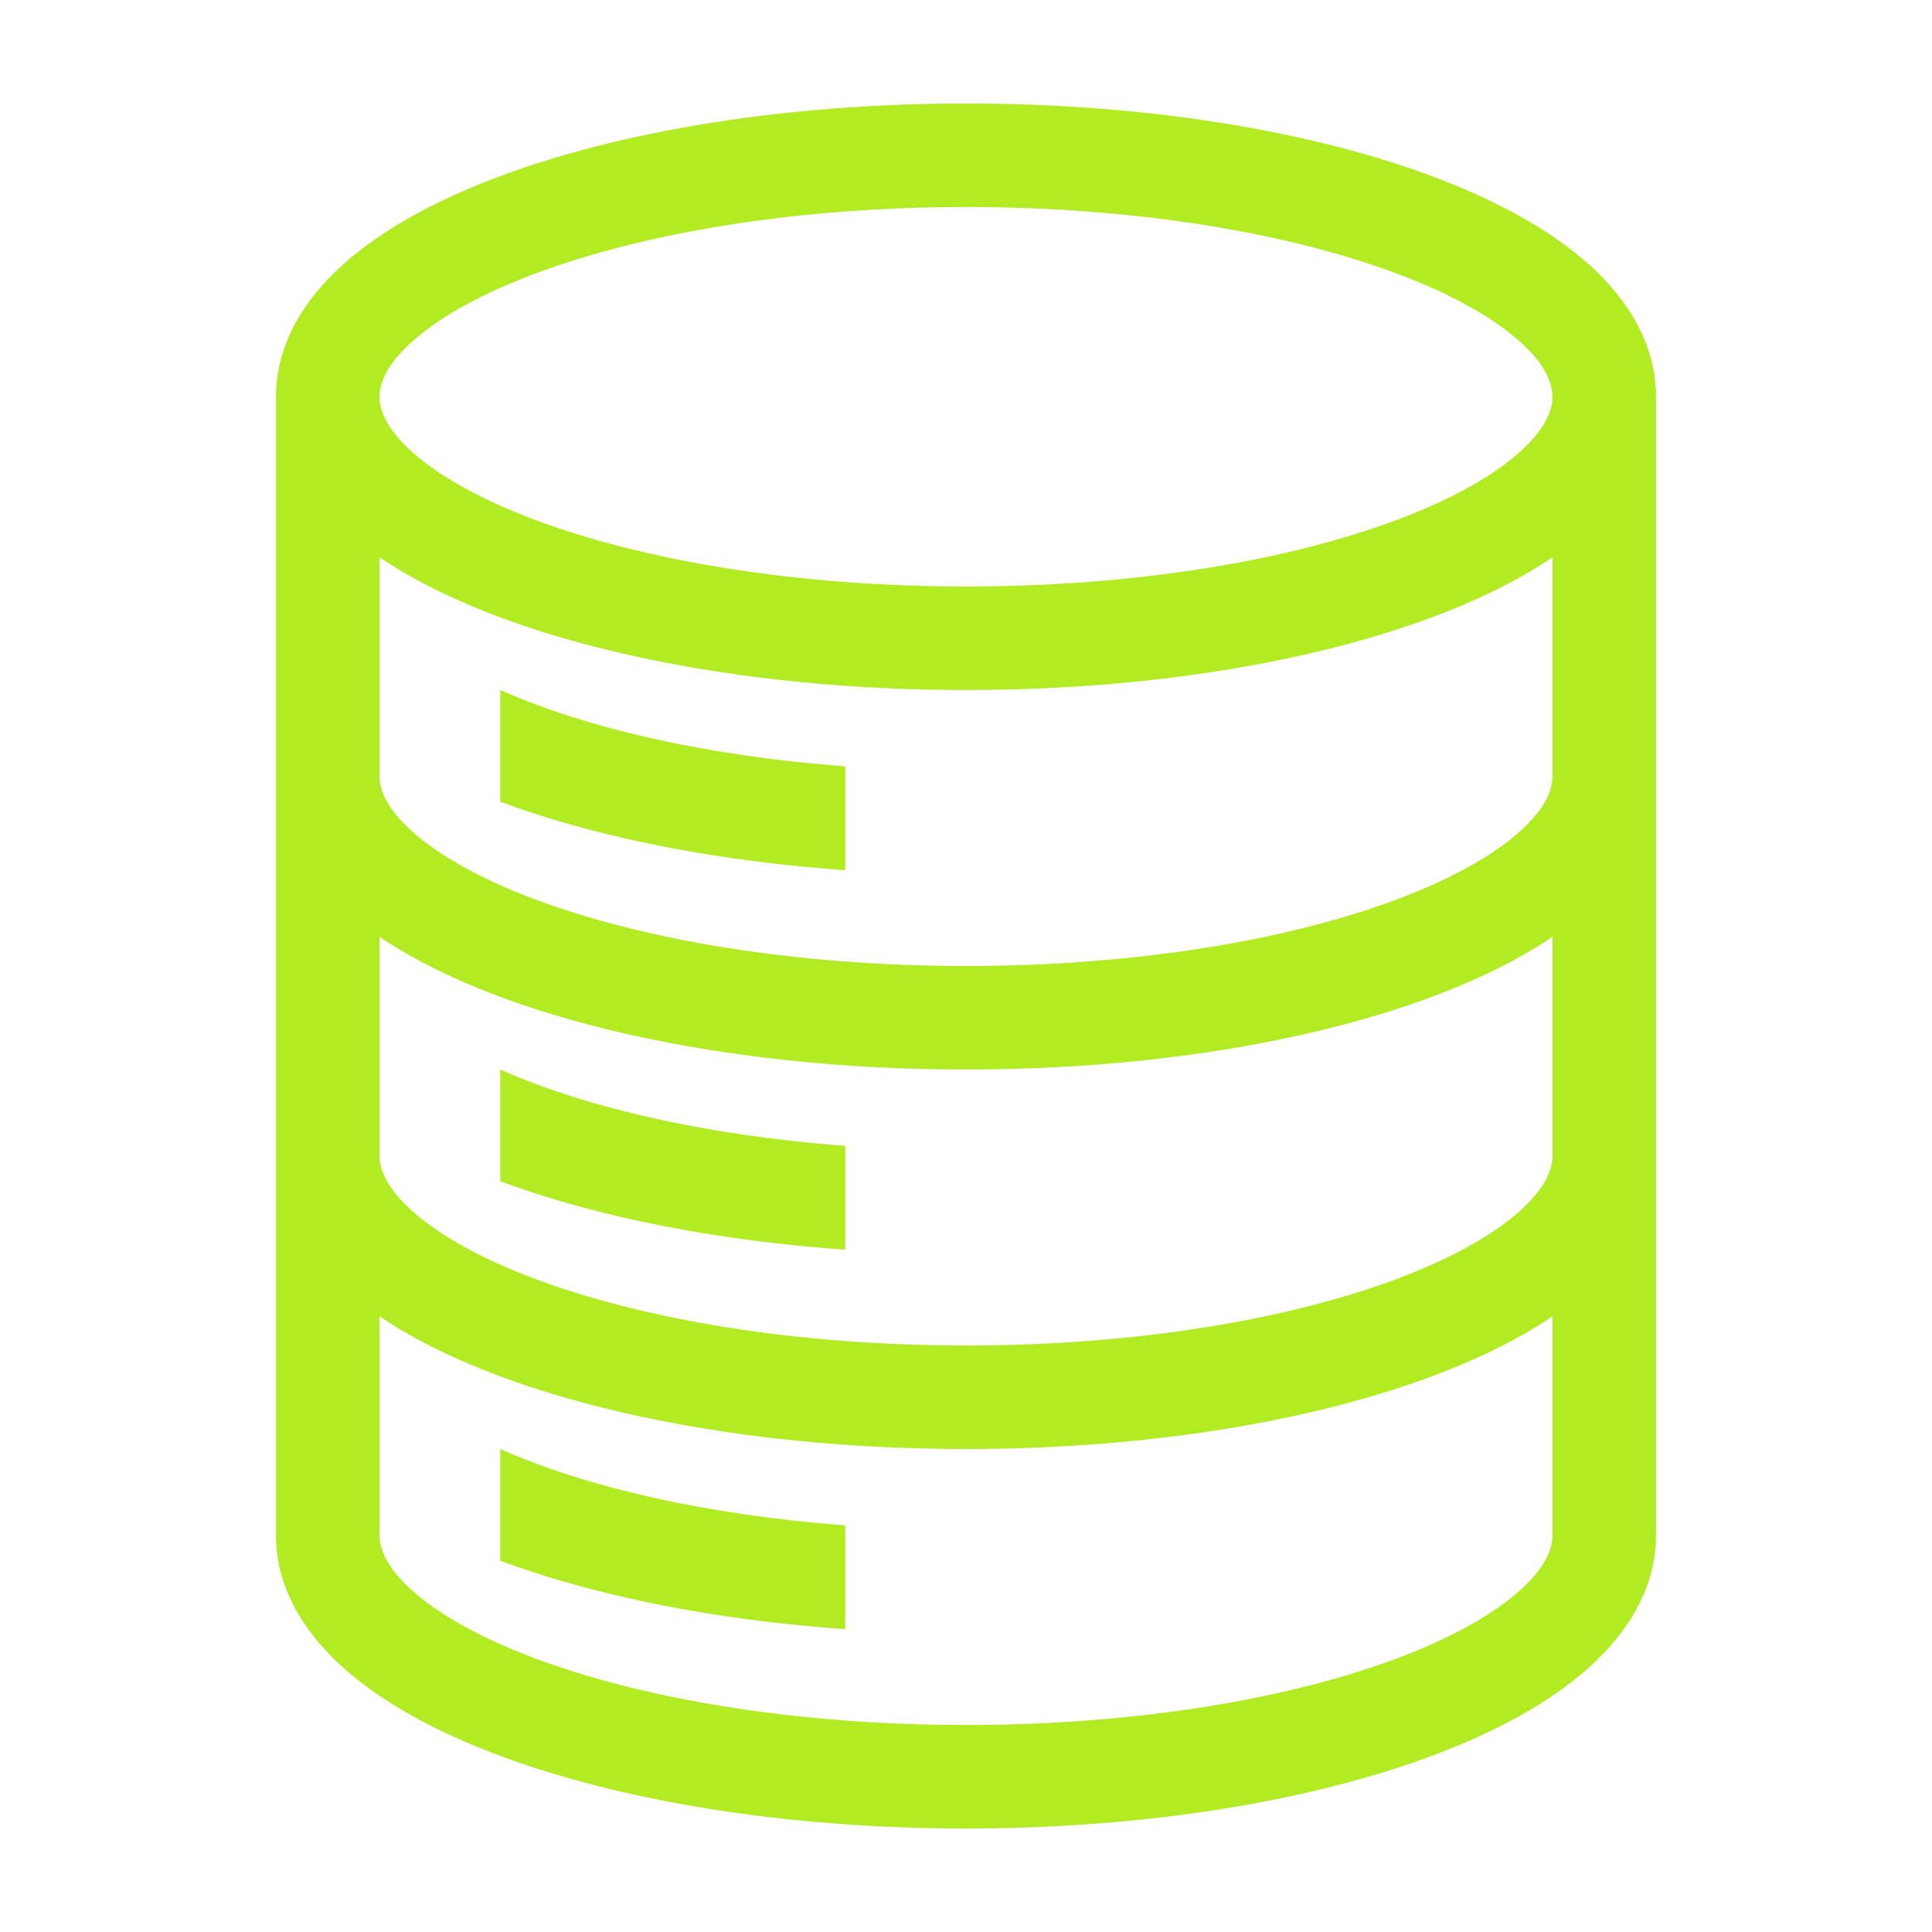 <svg width="56" height="56" viewBox="0 0 56 56" fill="none" xmlns="http://www.w3.org/2000/svg">
<path fill-rule="evenodd" clip-rule="evenodd" d="M11.954 9.893C11.203 10.565 11 11.111 11 11.5C11 11.889 11.203 12.435 11.954 13.107C12.704 13.778 13.875 14.451 15.449 15.047C18.588 16.234 23.025 17 28 17C32.975 17 37.412 16.234 40.551 15.047C42.125 14.451 43.296 13.778 44.046 13.107C44.797 12.435 45 11.889 45 11.5C45 11.111 44.797 10.565 44.046 9.893C43.296 9.222 42.125 8.549 40.551 7.953C37.412 6.766 32.975 6 28 6C23.025 6 18.588 6.766 15.449 7.953C13.875 8.549 12.704 9.222 11.954 9.893ZM48 11.5C48 9.956 47.167 8.66 46.046 7.657C44.924 6.654 43.386 5.818 41.612 5.147C38.055 3.801 33.242 3 28 3C22.758 3 17.945 3.801 14.388 5.147C12.614 5.818 11.076 6.654 9.954 7.657C8.833 8.66 8 9.956 8 11.5V22.5V33.5V44.5C8 46.044 8.833 47.34 9.954 48.343C11.076 49.346 12.614 50.182 14.388 50.853C17.945 52.199 22.758 53 28 53C33.242 53 38.055 52.199 41.612 50.853C43.386 50.182 44.924 49.346 46.046 48.343C47.167 47.34 48 46.044 48 44.5V33.5V22.5V11.5ZM45 22.5V16.153C44.036 16.805 42.885 17.371 41.612 17.853C38.055 19.199 33.242 20 28 20C22.758 20 17.945 19.199 14.388 17.853C13.115 17.371 11.964 16.805 11 16.153V22.5C11 22.889 11.203 23.435 11.954 24.107C12.704 24.778 13.875 25.451 15.449 26.047C18.588 27.234 23.025 28 28 28C32.975 28 37.412 27.234 40.551 26.047C42.125 25.451 43.296 24.778 44.046 24.107C44.797 23.435 45 22.889 45 22.5ZM45 27.153V33.5C45 33.889 44.797 34.435 44.046 35.107C43.296 35.778 42.125 36.451 40.551 37.047C37.412 38.234 32.975 39 28 39C23.025 39 18.588 38.234 15.449 37.047C13.875 36.451 12.704 35.778 11.954 35.107C11.203 34.435 11 33.889 11 33.5V27.153C11.964 27.805 13.115 28.371 14.388 28.853C17.945 30.199 22.758 31 28 31C33.242 31 38.055 30.199 41.612 28.853C42.885 28.371 44.036 27.805 45 27.153ZM45 38.153C44.036 38.805 42.885 39.371 41.612 39.853C38.055 41.199 33.242 42 28 42C22.758 42 17.945 41.199 14.388 39.853C13.115 39.371 11.964 38.805 11 38.153V44.5C11 44.889 11.203 45.435 11.954 46.107C12.704 46.778 13.875 47.451 15.449 48.047C18.588 49.234 23.025 50 28 50C32.975 50 37.412 49.234 40.551 48.047C42.125 47.451 43.296 46.778 44.046 46.107C44.797 45.435 45 44.889 45 44.5V38.153Z" fill="#B1EB21"/>
<path fill-rule="evenodd" clip-rule="evenodd" d="M24.5 25.222C22.233 25.062 20.097 24.751 18.168 24.314C16.849 24.014 15.617 23.654 14.5 23.238V20C14.68 20.08 14.867 20.16 15.062 20.238C16.149 20.677 17.416 21.067 18.832 21.388C20.544 21.776 22.455 22.061 24.5 22.214V25.222ZM24.5 36.222C22.233 36.062 20.097 35.751 18.168 35.313C16.849 35.014 15.617 34.654 14.5 34.238V31C14.68 31.08 14.867 31.16 15.062 31.238C16.149 31.677 17.416 32.067 18.832 32.388C20.544 32.776 22.455 33.061 24.5 33.214V36.222ZM18.168 46.313C20.097 46.751 22.233 47.062 24.5 47.222V44.214C22.455 44.061 20.544 43.776 18.832 43.388C17.416 43.067 16.149 42.677 15.062 42.238C14.867 42.16 14.68 42.08 14.5 42V45.238C15.617 45.654 16.849 46.014 18.168 46.313Z" fill="#B1EB21"/>
</svg>
